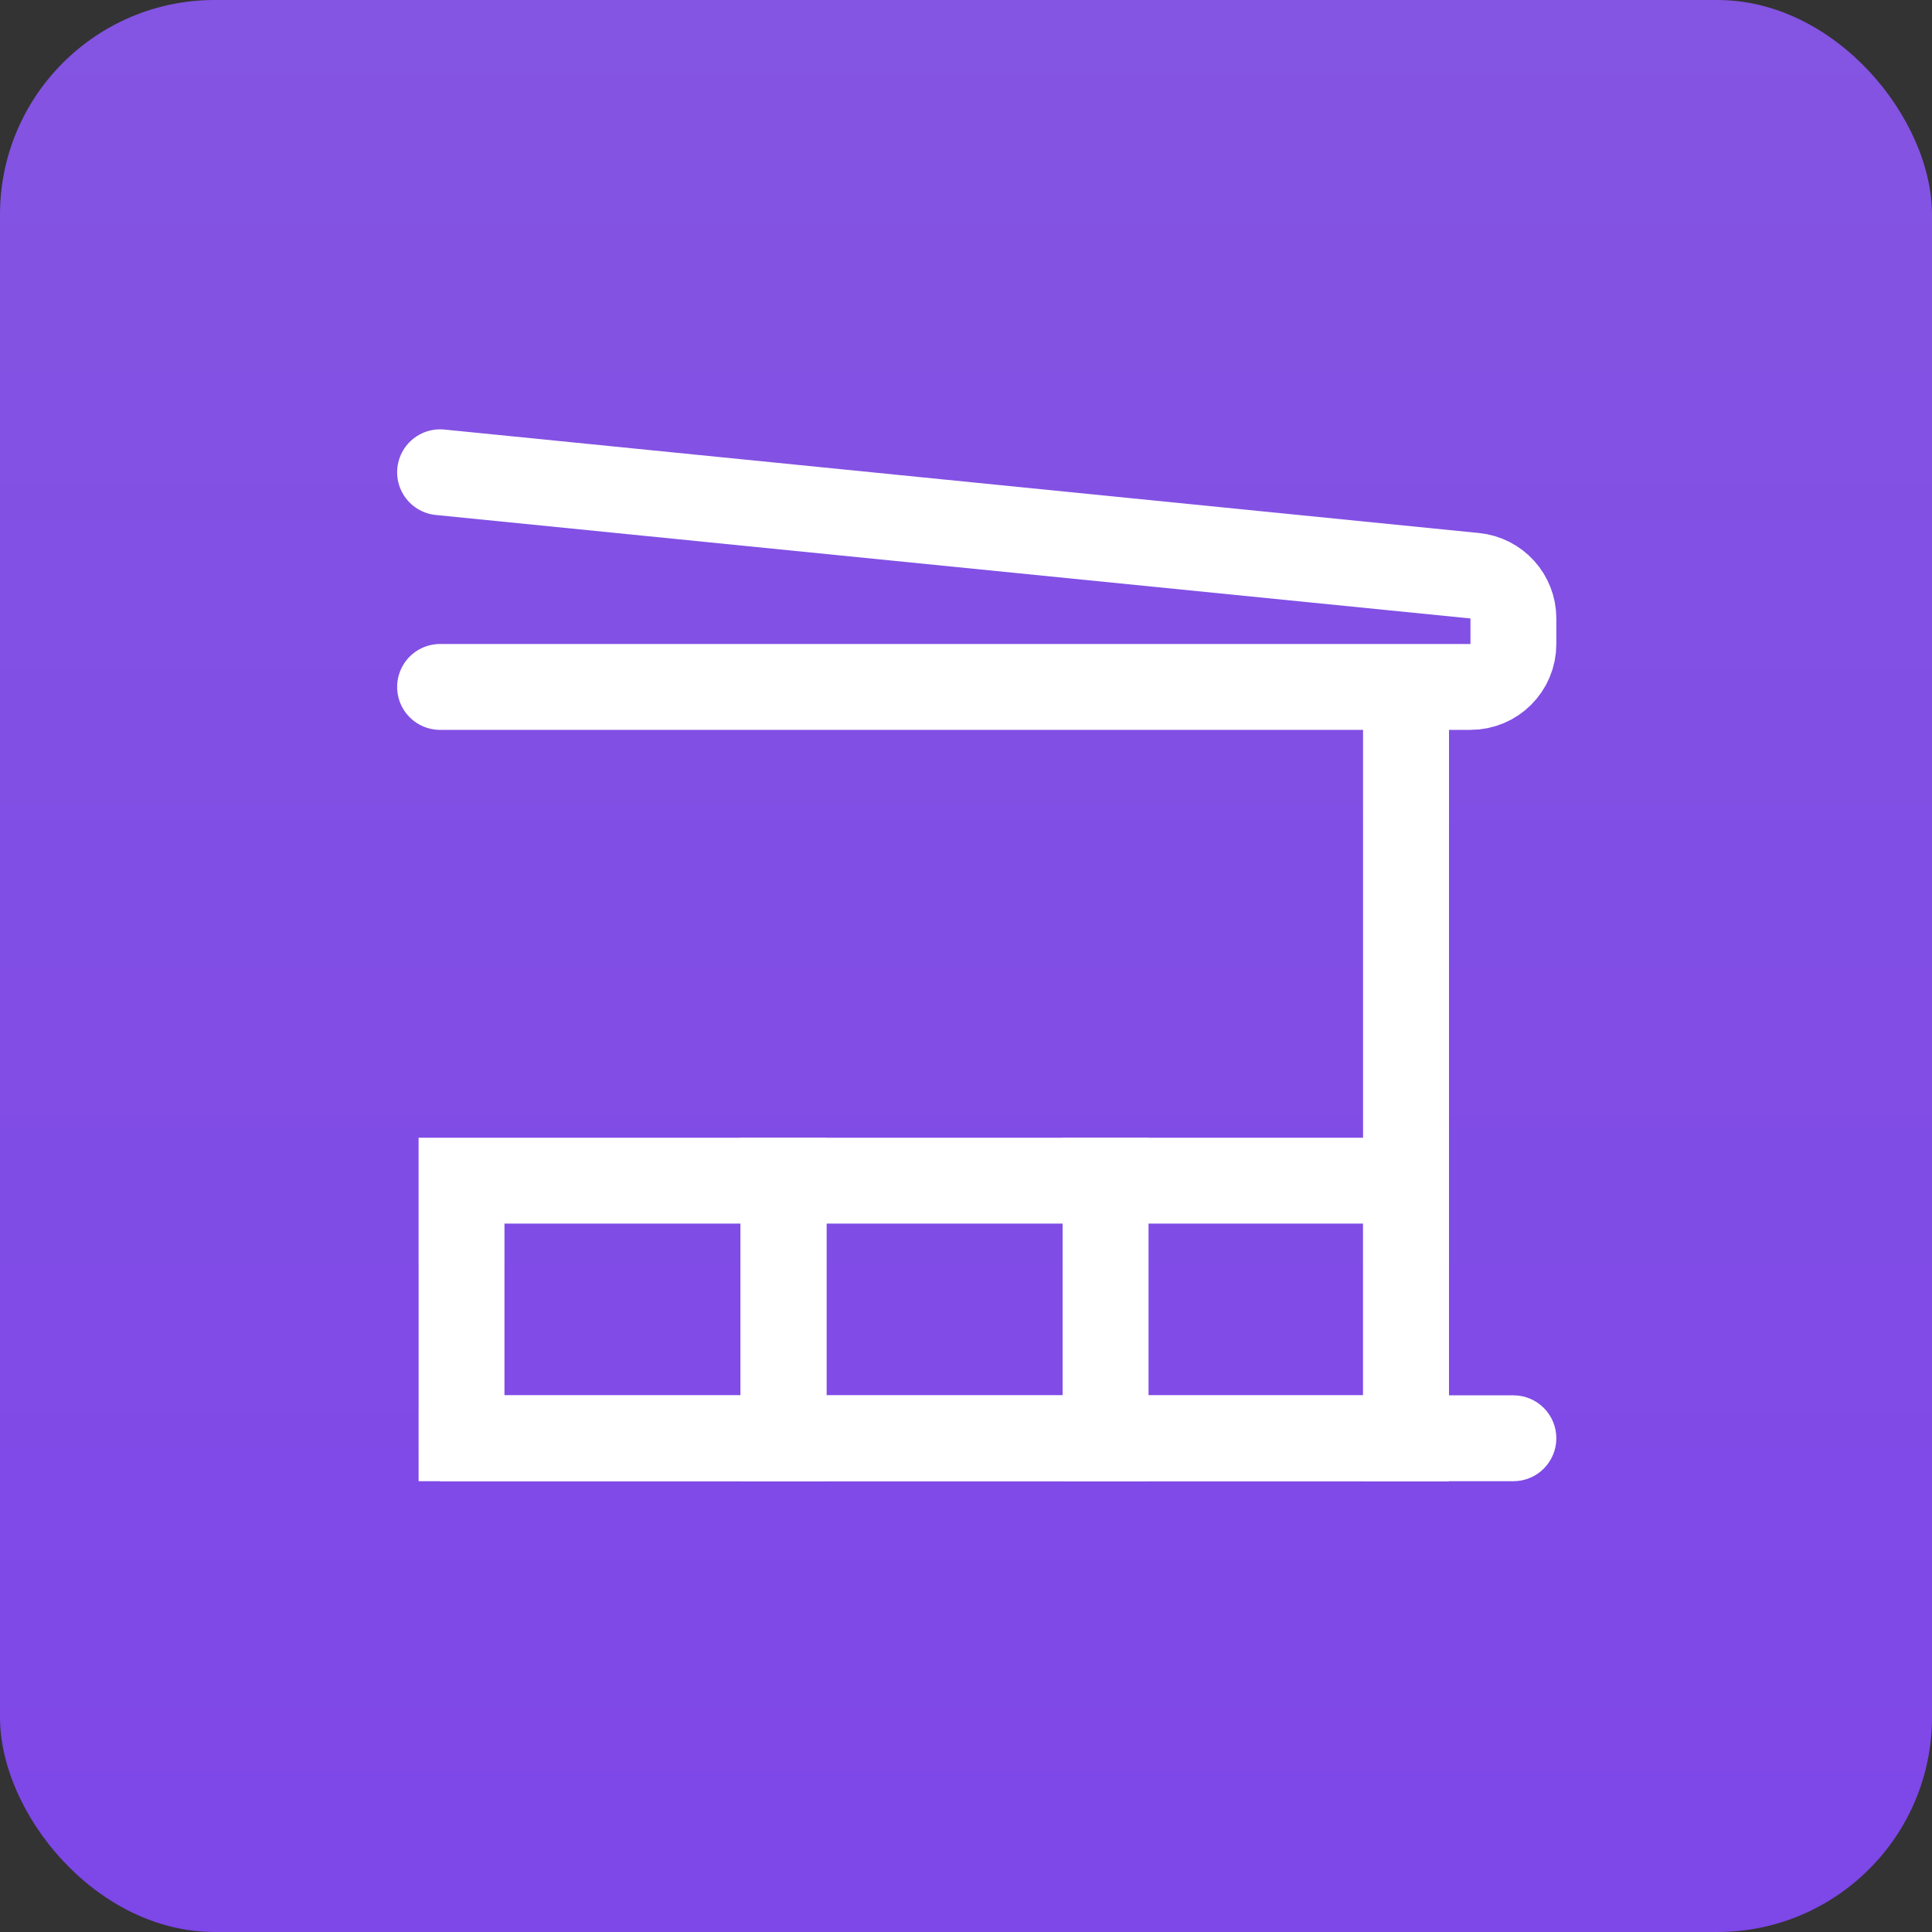 <?xml version="1.0" encoding="UTF-8"?> <svg xmlns="http://www.w3.org/2000/svg" width="90" height="90" viewBox="0 0 90 90" fill="none"><rect x="0" y="0" width="90" height="90" fill="#333333" stroke="none"/><g clip-path="url(#clip0_329_2470)"><rect width="90" height="90" rx="10" fill="url(#paint0_linear_329_2470)"></rect><path d="M20.5 22L68.699 26.82C69.721 26.922 70.5 27.782 70.5 28.81V30C70.5 31.105 69.605 32 68.5 32H20.5" stroke="white" stroke-width="4" stroke-linecap="round"></path><path d="M65.5 32V67H20.5" stroke="white" stroke-width="4"></path><path d="M65.5 67V69H63.5V67H65.5ZM70.5 65C71.605 65 72.5 65.895 72.5 67C72.5 68.105 71.605 69 70.5 69V65ZM67.5 32V67H63.5V32H67.5ZM65.5 65H70.5V69H65.5V65Z" fill="white"></path><rect x="21.5" y="55" width="15" height="12" stroke="white" stroke-width="4"></rect><rect x="36.5" y="55" width="15" height="12" stroke="white" stroke-width="4"></rect><rect x="51.5" y="55" width="14" height="12" stroke="white" stroke-width="4"></rect></g><defs><linearGradient id="paint0_linear_329_2470" x1="45" y1="0" x2="45" y2="90" gradientUnits="userSpaceOnUse"><stop stop-color="#8454E2"></stop><stop offset="1" stop-color="#7E47E8"></stop></linearGradient><clipPath id="clip0_329_2470"><rect width="90" height="90" fill="white"></rect></clipPath></defs></svg> 